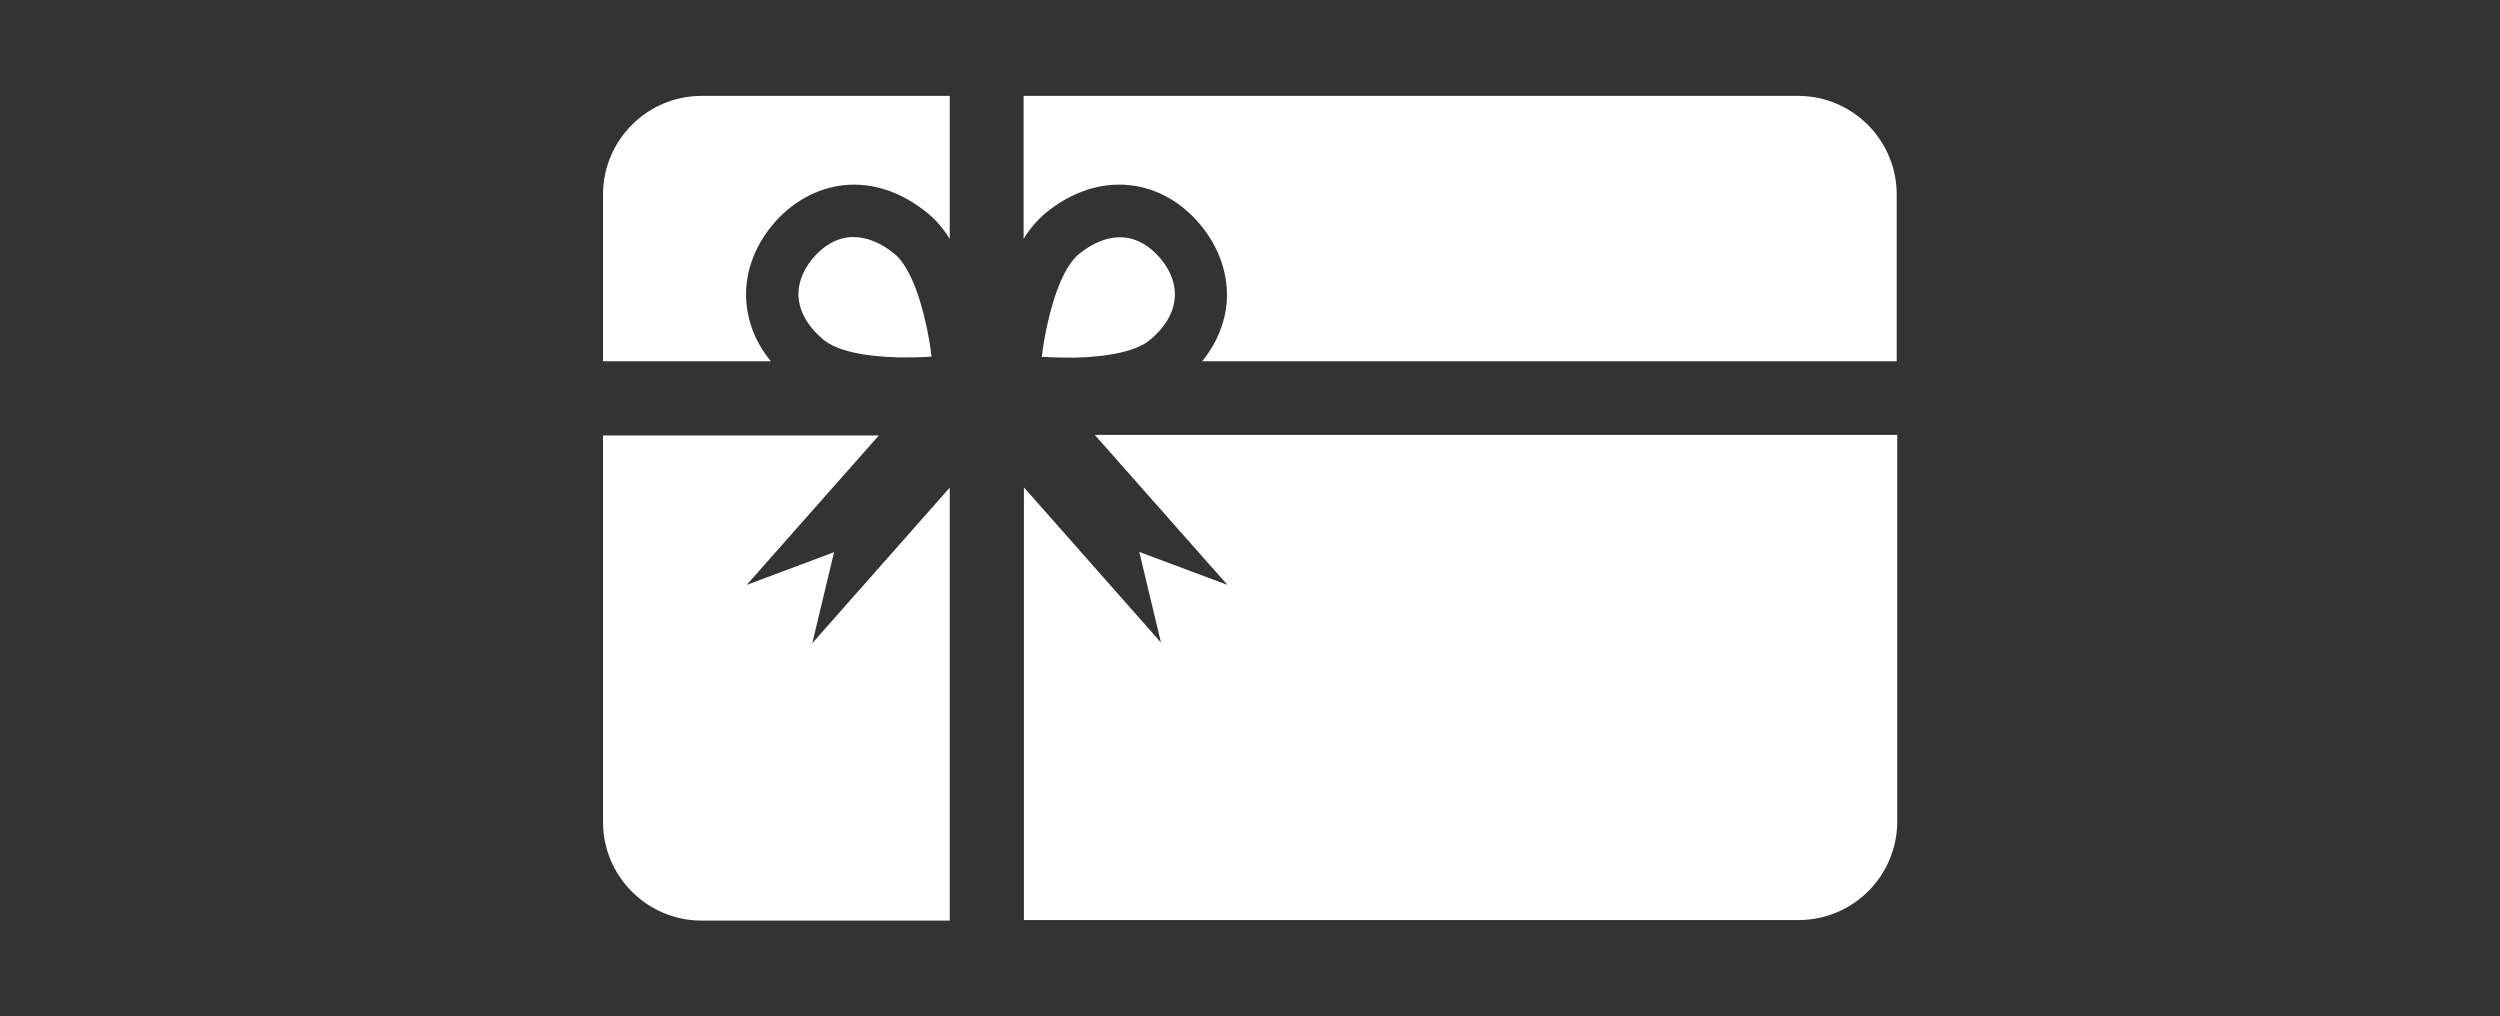 <?xml version="1.0" encoding="UTF-8"?><svg id="Livello_1" xmlns="http://www.w3.org/2000/svg" viewBox="0 0 91 37"><rect x="0" y="0" width="91" height="37" fill="#333333" stroke="none"/><defs><style>.cls-1{fill:#fff;stroke-width:0px;}</style></defs><path class="cls-1" d="m27.17,11.03c-.09-.99.25-2,.94-2.83.69-.84,1.62-1.35,2.6-1.46,1.06-.11,2.12.25,3.07,1.03.29.24.56.55.79.93V3.49h-9.03c-1.98,0-3.59,1.61-3.59,3.59v6.07h6.11c-.52-.63-.82-1.35-.89-2.12Z"/><path class="cls-1" d="m32.75,13.01c.37,0,.76,0,1.16-.03-.05-.39-.11-.76-.19-1.12-.28-1.3-.69-2.23-1.16-2.62-.49-.4-1-.61-1.49-.61-.03,0-.06,0-.1,0-.51.03-.99.3-1.39.78-.81.98-.66,2.08.4,2.96.47.39,1.45.61,2.77.64Z"/><path class="cls-1" d="m41.85,12.38c1.06-.87,1.21-1.98.4-2.96-.4-.48-.88-.75-1.39-.78-.52-.03-1.06.18-1.59.61-.47.39-.88,1.32-1.16,2.62-.08.36-.14.73-.19,1.12.4.02.79.03,1.16.03,1.32-.03,2.3-.25,2.77-.64Z"/><path class="cls-1" d="m65.46,3.49h-28.2v5.2c.23-.37.5-.68.78-.92.95-.78,2.01-1.14,3.07-1.03.99.1,1.91.62,2.6,1.46.69.84,1.02,1.84.94,2.83-.07.76-.37,1.48-.89,2.12h25.28v-6.07c0-1.98-1.61-3.59-3.59-3.59Z"/><path class="cls-1" d="m29.57,23.4l.79-3.3-3.18,1.19,4.81-5.44h-10.04v14.07c0,1.98,1.61,3.59,3.59,3.59h9.03v-15.76l-5,5.66Z"/><path class="cls-1" d="m44.65,21.28l-3.18-1.19.79,3.3-4.99-5.65v15.75h28.2c1.98,0,3.59-1.61,3.59-3.59v-14.07h-29.21l4.81,5.44Z"/></svg>